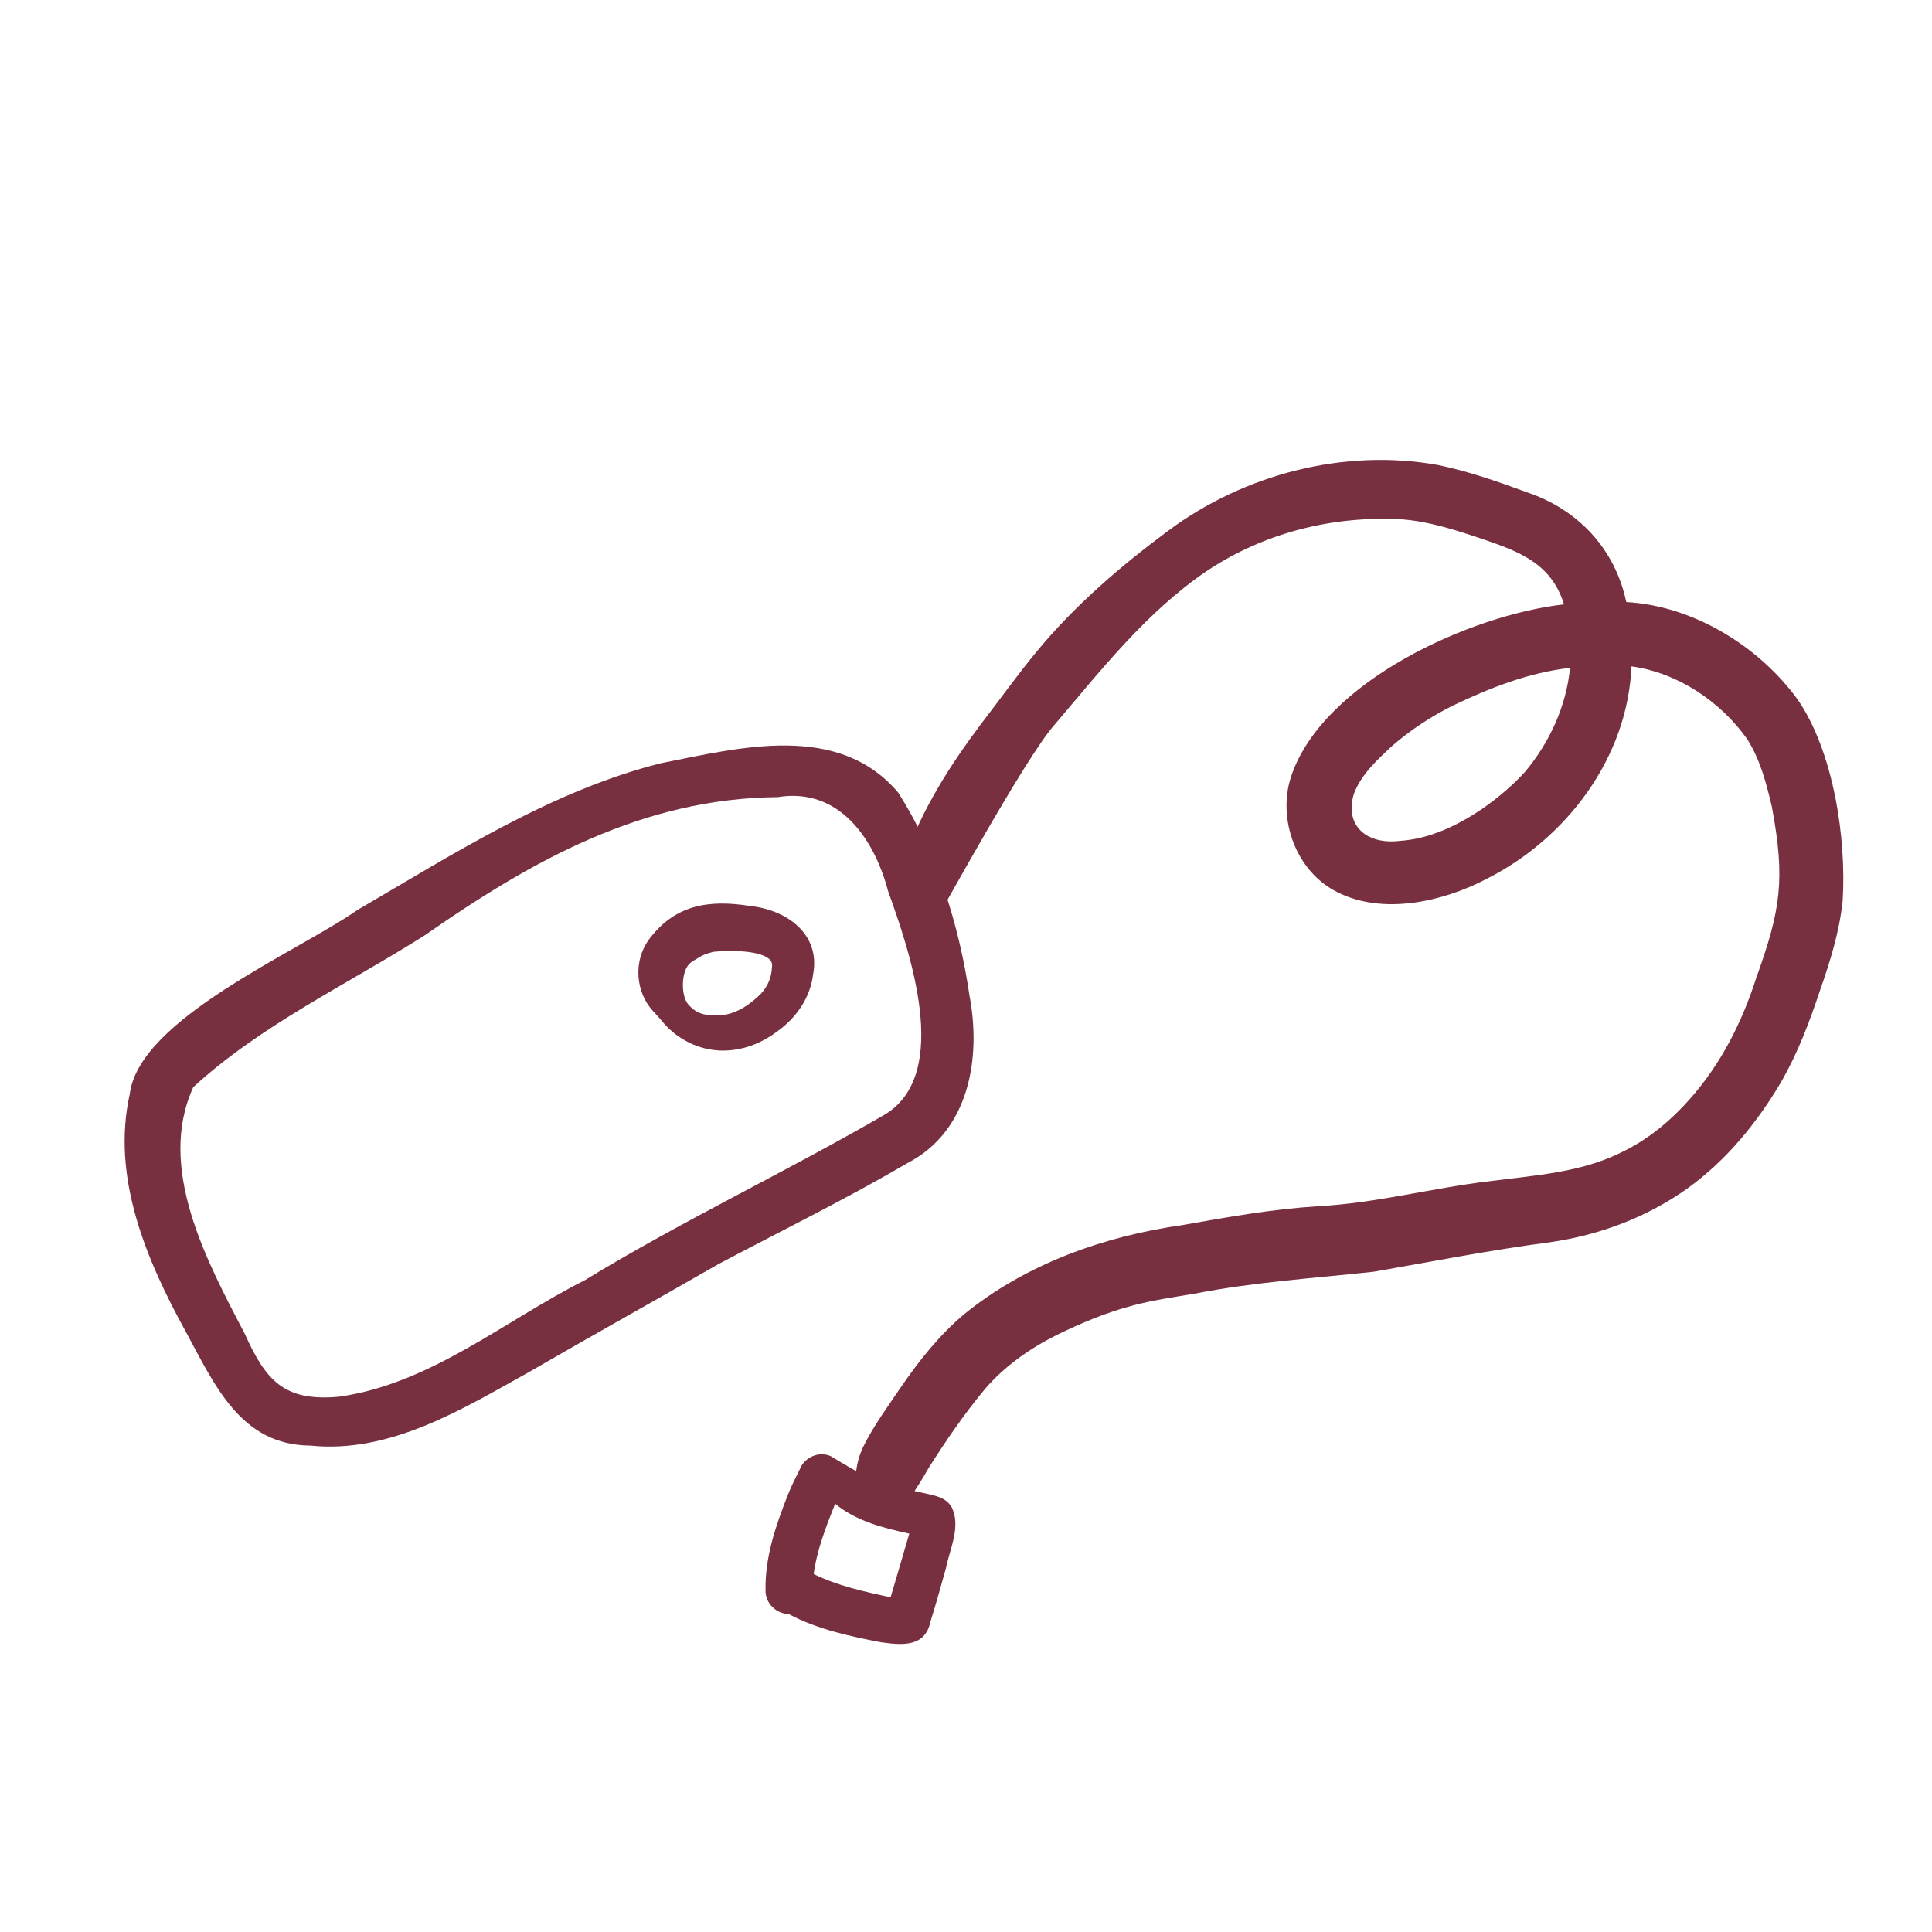<?xml version="1.0" encoding="UTF-8"?><svg id="a" xmlns="http://www.w3.org/2000/svg" viewBox="0 0 216 216"><defs><style>.b{fill:#782f40;stroke-width:0px;}</style></defs><path class="b" d="M34.73,161.62c-7.83-.03-10.73-6.8-13.95-12.72-4.42-8.03-8.36-17.3-6.27-26.59,1.04-8.41,18.67-15.83,25.48-20.59,10.81-6.3,21.72-13.33,33.9-16.39,8.82-1.75,19.82-4.62,26.52,3.27,4.32,6.77,6.82,14.8,7.98,22.71,1.33,7-.04,15.15-6.91,18.71-6.88,4.03-14.06,7.55-21.11,11.28-7.07,4.06-14.19,8.02-21.25,12.11-7.47,4.16-15.51,9.12-24.4,8.21ZM37.85,156.16c10.25-1.41,18.52-8.48,27.53-13.03,10.94-6.68,22.56-12.14,33.63-18.57,7.43-4.62,2.65-18.33.28-24.93-1.55-5.89-5.51-11.63-12.34-10.51-15.07.13-27.43,7.06-39.43,15.43-8.69,5.51-18.29,10-25.91,16.99-4.13,9.04,1.52,19.48,5.77,27.61,2.34,5.19,4.37,7.55,10.46,7.01Z"/><path class="b" d="M76.58,116.32c-1.01-.56-1.9-1.33-2.63-2.23-.29-.36-.6-.7-.92-1.03-1.99-2.13-2.23-5.6-.5-7.99,2.92-3.95,6.75-4.51,11.33-3.78,4.1.43,7.92,3.14,7.04,7.68-.32,2.61-1.92,4.88-4.04,6.37-3.02,2.28-6.91,2.89-10.28.98ZM80.82,113.48c1.66-.2,3.13-1.25,4.29-2.42.73-.8,1.16-1.82,1.19-2.9.08-.44-.05-.76-.41-1.03-1.27-.93-4.53-.87-6.11-.72-1.05.26-1.3.42-2.21.98-.2.11-.38.25-.54.42-.87.91-.91,3.49-.1,4.46,1.05,1.26,2.26,1.31,3.89,1.23Z"/><path class="b" d="M101.7,167.51c-1.86,2.72-6.08,1.4-6.05-1.89,0-1.32.28-2.63.84-3.83,1.19-2.42,2.82-4.6,4.32-6.83,2.01-2.91,4.24-5.72,6.96-8.01,6.95-5.66,15.66-8.74,24.46-9.99,5.01-.89,10.02-1.78,15.1-2.1,6.48-.34,12.77-2.04,19.2-2.8,5.15-.67,10.49-.97,15.17-3.44,2.78-1.4,5.17-3.42,7.22-5.74,3.46-3.89,5.84-8.58,7.42-13.52,2.76-7.67,3.27-11.01,1.76-19.15-.62-2.64-1.31-5.32-2.79-7.62-3-4.2-7.76-7.38-12.91-8.09-.43,10.24-7.28,19.3-16.29,23.81-4.84,2.51-11.47,4.01-16.56,1.45-4.63-2.28-6.78-8.13-5.2-12.96,3.56-10.6,20.05-18.06,30.51-19.23-1.4-4.53-4.93-5.88-9.04-7.28-2.97-1-5.97-1.99-9.11-2.23-7.74-.42-15.41,1.5-21.87,5.83-6.74,4.61-11.71,11-17.02,17.23-3.23,3.72-12.26,20.22-13.45,22.25-.37.87-2.77-4.77-3.29-5.71-.3-.59-.09-1.17.1-1.75,1.9-5.42,5.02-10.33,8.45-14.9,2.07-2.69,4.05-5.46,6.2-8.08,4.28-5.2,9.41-9.61,14.8-13.61,8.5-6.31,19.64-9.21,30.1-7.34,3.43.7,6.74,1.87,10.02,3.07,5.71,1.93,9.82,6.33,11.07,12.26,7.46.41,14.83,4.92,19.17,10.91,4.01,5.83,5.46,15.53,5.02,22.51-.36,3.45-1.4,6.77-2.54,10.03-1.15,3.45-2.44,6.87-4.24,10.04-2.69,4.61-6.17,8.89-10.52,12.03-4.56,3.27-9.92,5.27-15.46,6.06-6.59.86-13.11,2.15-19.66,3.29-6.68.73-13.39,1.15-20,2.45-2.35.39-4.72.73-7.03,1.35-2.9.77-5.68,1.94-8.38,3.25-3.04,1.53-5.86,3.49-8.08,6.09-2.3,2.76-4.33,5.73-6.25,8.76-.67,1.17-1.39,2.33-2.15,3.45ZM156.39,94.02c3.4-.2,6.52-1.7,9.31-3.58,1.74-1.22,3.39-2.59,4.82-4.17,2.73-3.27,4.6-7.34,5.01-11.6-4.63.52-9.02,2.26-13.19,4.26-2.4,1.21-4.65,2.69-6.68,4.45-1.67,1.56-3.46,3.17-4.29,5.36-1.11,3.66,1.54,5.68,5.03,5.28Z"/><path class="b" d="M98.62,183.63c-3.56-.68-7.22-1.46-10.45-3.18-1.4-.03-2.61-1.22-2.58-2.63-.08-3.71,1.14-7.25,2.48-10.66.41-1.03.89-1.98,1.37-2.94.53-1.32,2.13-2,3.44-1.42,1.38.85,2.79,1.65,4.21,2.45,1.76.9,3.74,1.13,5.64,1.55,1.31.35,2.97.41,3.69,1.75,1.02,2.14-.21,4.54-.64,6.69-.57,2.05-1.14,4.09-1.77,6.12-.59,2.78-3.14,2.58-5.4,2.26ZM99.57,178.58c.69-2.38,1.41-4.74,2.09-7.12-2.94-.64-5.92-1.39-8.29-3.34-1.01,2.54-2.03,5.14-2.4,7.86,2.69,1.32,5.68,1.97,8.6,2.6Z"/></svg>
